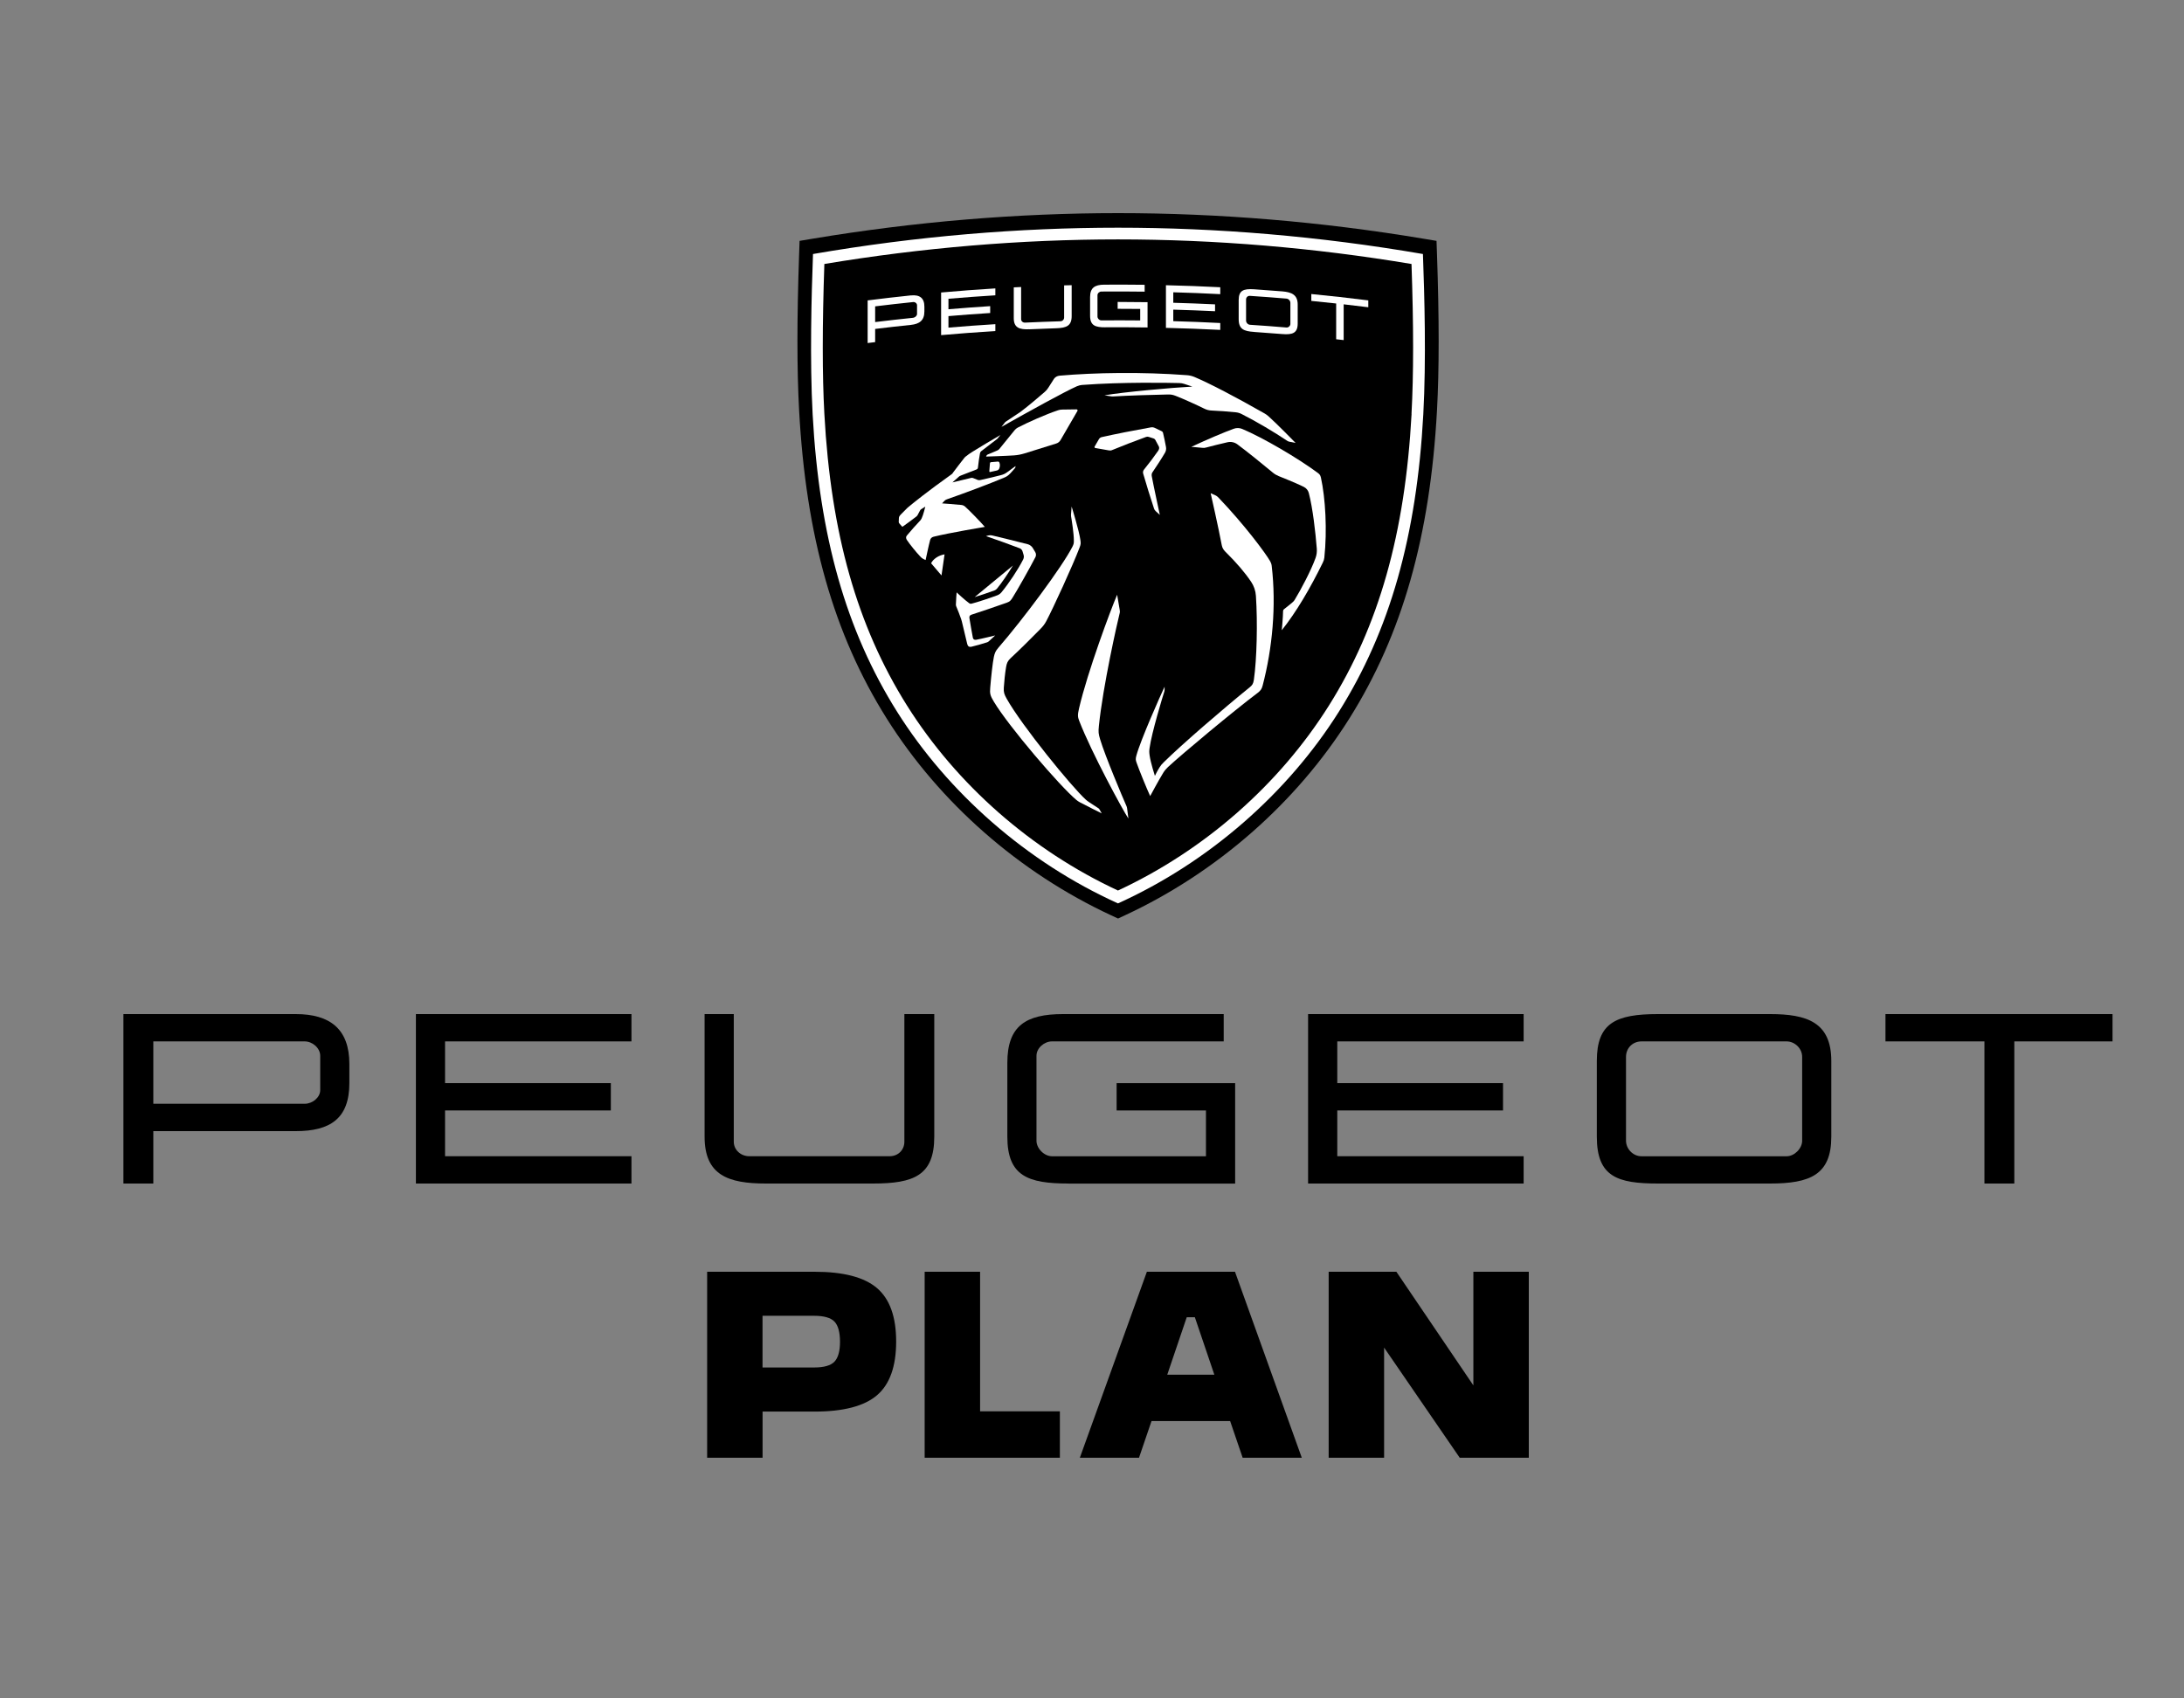 <?xml version="1.0" encoding="UTF-8"?>
<svg id="Capa_1" xmlns="http://www.w3.org/2000/svg" version="1.1" viewBox="0 0 550 427.78">
  <rect x="0" y="0" width="550" height="427.78" fill="#808080" stroke="none"/>
  <!-- Generator: Adobe Illustrator 29.0.0, SVG Export Plug-In . SVG Version: 2.1.0 Build 186)  -->
  <defs>
    <style>
      .st0 {
        fill: #fff;
      }
    </style>
  </defs>
  <g>
    <path d="M269.12,298.1c-10.23,0-15.44-1.86-15.44-11.81v-18.6c0-9.3,4.65-12.27,14.04-12.27h40.45v6.88h-43.24c-1.95,0-3.91,1.67-3.91,3.63v21.39c0,1.95,1.95,3.91,3.91,3.91h38.77v-11.53h-22.5v-6.88h29.85v25.29h-41.94Z"/>
    <path d="M74.51,255.42H31.08v42.68h7.53v-13.2h35.89c8.65,0,13.48-3.16,13.48-12.09v-4.84c0-8.74-4.84-12.55-13.48-12.55ZM80.64,274.57c0,1.86-1.95,3.44-3.91,3.44h-38.12v-15.71h38.12c1.95,0,3.91,1.67,3.91,3.63v8.65Z"/>
    <polygon points="159.02 262.3 159.02 255.42 104.74 255.42 104.74 298.1 159.02 298.1 159.02 291.22 112.08 291.22 112.08 279.69 153.83 279.69 153.83 272.81 112.08 272.81 112.08 262.3 159.02 262.3"/>
    <polygon points="383.7 262.3 383.7 255.42 329.42 255.42 329.42 298.1 383.7 298.1 383.7 291.22 336.77 291.22 336.77 279.69 378.51 279.69 378.51 272.81 336.77 272.81 336.77 262.3 383.7 262.3"/>
    <path d="M192.88,298.1c-9.58,0-15.44-2.14-15.44-11.81v-30.87h7.35v32.17c0,1.95,1.67,3.63,3.91,3.63h35.33c2.23,0,3.72-1.67,3.72-3.63v-32.17h7.53v30.87c0,9.76-5.11,11.81-15.44,11.81h-26.96Z"/>
    <path d="M413.39,262.3c-2.23,0-3.91,1.67-3.91,3.91v21.11c0,1.95,1.67,3.91,3.91,3.91h36.54c1.95,0,3.91-1.95,3.91-3.91v-21.11c0-2.23-1.95-3.91-3.91-3.91h-36.54ZM417.57,298.1c-10.23,0-15.44-1.67-15.44-11.81v-19.06c0-9.58,4.74-11.81,15.44-11.81h28.17c9.3,0,15.44,2.05,15.44,11.81v19.06c0,9.58-5.3,11.81-15.44,11.81h-28.17Z"/>
    <polygon points="532 255.42 474.82 255.42 474.82 262.3 499.74 262.3 499.74 298.1 507.27 298.1 507.27 262.3 532 262.3 532 255.42"/>
  </g>
  <g>
    <path d="M279.79,230.53c-23.1-10.74-43.16-28.34-56.49-49.56-13.33-21.21-20.34-45.88-22.06-77.64-.56-10.27-.56-23.11,0-39.26l.12-3.4,3.36-.56c25.54-4.26,51.4-6.43,76.84-6.43s51.29,2.16,76.84,6.43l3.36.56.12,3.4c.56,16.14.56,28.99,0,39.26-1.73,31.76-8.74,56.43-22.07,77.64-13.33,21.22-33.4,38.82-56.49,49.56l-1.76.82-1.76-.82Z"/>
    <g>
      <g>
        <path class="st0" d="M245.83,161.14c-.5.09-.76-.17-.83-.5-.2-.9-.7-3.99-.86-4.9-.09-.5.07-.77.52-.92,2.2-.71,5.91-1.97,8.89-3.02.77-.27,1.01-.58,1.44-1.26,1.25-1.99,4.31-7.4,5.76-10.21.21-.4.19-.87-.04-1.26l-.66-1.1c-.23-.38-.76-.77-1.18-.88-3.03-.78-7.05-1.76-8.94-2.21-.42-.1-.86-.08-1.27.05l-.35.11c2.91.99,5.38,1.88,8.52,3.07.27.1.56.41.65.69l.29.95c.12.38.08.8-.1,1.16-1.33,2.61-3.64,6.07-5.48,8.29-.28.33-.63.59-1.04.74-1.78.67-5.02,1.74-6.44,2.1-.28.07-.42.04-.65-.12-1.03-.72-3.15-2.71-3.15-2.71,0,0-.18,2.16-.19,3.13,0,.11.02.21.06.31.36.85,1,2.47,1.27,3.29.07.21.12.4.18.62.36,1.42,1.34,5.61,1.34,5.61.14.63.5.85,1.06.73.72-.16,3.03-.8,3.97-1.12.15-.05.27-.13.39-.23.61-.56,1.63-1.5,1.63-1.5,0,0-3.46.85-4.77,1.09Z"/>
        <path class="st0" d="M251.05,148.29c1.18-1.42,2.73-3.7,4.04-5.85l-9.64,7.95c1.58-.48,3.73-1.21,5.01-1.69.23-.09.44-.23.59-.42Z"/>
        <path class="st0" d="M251.28,116.26l-1.72.15c-.14.01-.25.12-.26.26l-.16,2.05c0,.11.09.19.19.17l1.74-.39c.21-.05.46-.24.55-.44.21-.49.27-1.06.05-1.57-.07-.15-.22-.25-.39-.23Z"/>
        <path class="st0" d="M234.48,141.87l2.62,3.07.77-5.31c-1.51.23-2.91,1.2-3.38,2.24Z"/>
        <path class="st0" d="M319.84,141.32c-1.07-1.9-6.38-9.09-13.03-16.03-.24-.25-.53-.45-.85-.59l-1.08-.47s1.93,8.46,2.8,13.09c.11.59.4,1.13.82,1.55,2.97,2.95,4.93,5.24,6.57,7.66.71,1.05,1.13,2.28,1.21,3.55.45,6.72.23,15.95-.51,21.1-.15,1.04-.4,1.41-1.09,1.96-6.44,5.21-17.08,14.37-21.65,18.89-.48.48-.66.69-.95,1.14-.6.91-1.24,2.25-1.24,2.25,0,0-1.08-3.33-1.33-5.14-.11-.85-.12-1.08,0-1.94.55-3.88,3.27-12.84,3.71-14.18.04-.12.06-.24.06-.36v-.84c-.98,2.05-6.04,13.42-7.1,17.33-.23.82-.19,1.15.03,1.76.65,1.88,2.56,6.55,3.44,8.46,0,0,2.08-3.89,3.28-5.85.34-.55.75-1.04,1.22-1.48,3.59-3.32,16.51-14.11,22.55-18.65.81-.61,1.06-1.04,1.28-1.88,2.44-9.32,3.47-20.04,2.27-30.16-.05-.42-.19-.78-.39-1.15Z"/>
        <path class="st0" d="M293.38,114.04c.25-.43.34-.93.26-1.41-.2-1.17-.51-2.55-.75-3.59-.05-.2-.18-.36-.36-.44l-1.82-.87c-.24-.11-.51-.15-.77-.11-4.39.78-9.01,1.69-12.51,2.48-.29.07-.53.25-.68.5l-1.09,1.88c-.08.15,0,.33.16.36.91.17,2.78.51,3.42.6.39.06.53.05.85-.09,2.21-.92,5.83-2.32,8.53-3.3.21-.08.44-.08.66-.01l1.24.4c.18.06.33.18.42.35.34.6.69,1.25.9,1.68.15.31.07.72-.19,1.09-.91,1.32-2.48,3.41-3.55,4.71-.24.29-.32.67-.21,1.03.63,2.18,2,6.66,2.73,8.8.09.26.22.46.43.65l1.03.94s-1.64-7.58-2.03-9.74c-.06-.34-.04-.68.16-.97.86-1.26,2.41-3.62,3.16-4.93Z"/>
        <path class="st0" d="M332.64,120.27c-.13-.57-.31-.82-.79-1.17-4.92-3.66-13.76-8.85-19.02-11.06-.68-.29-1.44-.3-2.13-.05-2.51.92-6.52,2.61-10.69,4.56,0,0,1.84.14,2.71.24.45.05.62.04,1.06-.08,1.28-.35,3.55-.91,5.34-1.32.87-.2,1.79,0,2.5.53,2.45,1.83,6.39,5,8.91,7.11.44.37.94.66,1.47.88,3.84,1.54,5.53,2.31,6.39,2.75.6.31,1.04.87,1.21,1.52,1,3.85,1.67,9.76,2.01,14.02.06.79-.04,1.58-.31,2.33-1.08,3.06-3.77,8.14-5.27,10.57-.13.22-.28.39-.54.61-.53.46-1.47,1.22-2.16,1.75-.13.1-.21.26-.21.43-.02,1.65-.33,4.85-.33,4.85,3.69-4.62,7.19-10.62,10.31-16.99.26-.52.35-.82.41-1.31.73-6.83.29-14.94-.87-20.19Z"/>
        <path class="st0" d="M283.66,202.98c-.87-1.95-5.38-12.63-6.6-16.72-.43-1.45-.49-1.84-.32-3.47,1.03-10.05,4.64-26.03,5.2-28.23.12-.46.1-.59.02-1.06-.15-.83-.63-3.7-.63-3.7-1.63,3.78-7.45,19.4-9.59,28.6-.4,1.73-.33,2.2.03,3.14,3.09,8,10.95,22.45,12.4,24.64l-.32-2.52c-.03-.23-.09-.46-.18-.67Z"/>
        <path class="st0" d="M276.65,203.6s-1.71-1.11-2.24-1.46c-.55-.36-.73-.52-.99-.75-3.58-3.24-16.12-18.66-19.88-25.36-.63-1.12-.82-1.65-.75-2.79.07-1.29.32-3.79.58-5.25.16-.91.37-1.51,1.14-2.22,2.13-1.94,5.58-5.4,7.38-7.23.79-.8,1.18-1.31,1.6-2.1,1.65-3.09,6.69-14.05,8.39-18.55.3-.8.32-1.02.2-1.85-.32-2.36-2.21-8.45-2.21-8.45l-.16,2.04c-.01.14,0,.28.02.42.15.88.72,4.38.7,6.17,0,.62-.04.85-.37,1.5-2.53,4.98-12.42,18.27-18.67,25.46-.7.81-.9,1.35-1.1,2.26-.32,1.52-.69,4.99-.92,7.74-.13,1.48-.03,1.99.91,3.55,3.77,6.27,16.6,21.27,20.78,24.75.28.23.57.43.89.6,1.47.79,5.5,2.79,5.5,2.79l-.62-1.09c-.04-.07-.1-.13-.17-.18Z"/>
        <path class="st0" d="M258.02,114.2l7.97-2.49c.47-.14.86-.46,1.1-.89l4.25-7.32c.1-.17-.03-.39-.23-.39l-3.63.05c-.31,0-.72.07-1.01.17-3.16,1.05-7.66,3.06-10.2,4.39-.29.15-.55.39-.76.64l-3.84,4.72c-.13.16-.29.28-.47.36l-2.49,1.05c-.12.05-.22.14-.27.26l-.12.25s5.25-.17,7.02-.3c.96-.07,1.74-.22,2.67-.5Z"/>
        <path class="st0" d="M272.62,96.95c10.04-.75,21.57-.54,24.37-.47.42.01.83.08,1.23.21l2.05.68c-5.04.27-17.21,1.35-22.13,2.2l1.74.27c.12.02.25.03.37.02,3.64-.23,10.78-.45,13.91-.5.76-.01,1.16.06,1.94.36,1.82.7,5.48,2.36,6.99,3.12.79.4,1.34.54,2.15.57,1.64.07,4.14.24,5.99.44.5.05.99.2,1.44.43,3.81,1.92,8.35,4.64,11.46,6.73.18.12.38.21.6.25l1.54.3s-4.93-5.04-6.88-6.76c-.28-.25-.59-.46-.91-.65-7.35-4.2-13.96-7.63-17.68-9.2-.6-.25-1.23-.4-1.87-.45-11.37-.86-23.27-.65-32.07.12-.63.06-1.13.36-1.43.79-.34.5-.91,1.4-1.42,2.23-.25.41-.56.77-.92,1.08-1.59,1.39-4.25,3.63-5.94,4.9-.15.11-.22.17-.33.24-.7.48-3.04,2.02-3.46,2.3-.16.1-.2.13-.32.29-.14.17-.84,1.07-.84,1.07,7-3.94,15.92-8.87,18.97-10.22.46-.2.94-.32,1.44-.36Z"/>
        <path class="st0" d="M239.94,119.16c-.09.12-.19.22-.31.3-6.23,4.45-9.72,7.28-11.1,8.44-.56.55-1.1,1.09-1.59,1.6-.44.46-.54.63-.57.99-.02.3-.05.71-.04.95,0,.13.03.24.11.35.09.13.58.69.7.81.05.05.14.07.2.03.92-.65,2.22-1.61,3.39-2.5.09-.07.27-.25.33-.36.2-.34.46-.83.61-1.15.1-.21.16-.27.4-.42.24-.15.95-.59.95-.59,0,0-.53,2.18-.91,2.93-.13.26-.25.44-.35.54-.92.96-2.58,2.82-3.41,3.84-.28.34-.18.77.04,1.1.76,1.13,2.35,3.09,3.32,4.11.3.31.43.44.71.6.4.23.68.32.68.32,0,0,.8-3.82,1.13-5.01.11-.4.37-.72.87-.85,4.09-1.01,12.91-2.48,12.91-2.48-.93-1.11-4.03-4.3-4.97-5.11-.28-.24-.55-.36-.92-.41-1.14-.13-4.88-.4-4.88-.4,0,0,.32-.36.56-.6.22-.23.35-.31.65-.42,4.58-1.59,10.69-3.9,14.26-5.39.78-.32,1.15-.55,1.76-1.19.27-.28.81-.89,1.12-1.26.06-.08.1-.13.11-.23.02-.11.05-.31.05-.31,0,0-1.53,1.14-2.13,1.56-.55.39-.91.56-1.56.73-1.26.33-3.62.89-5.03,1.2-.38.09-.57.09-.92-.04-.23-.08-.66-.25-.91-.37-.28-.13-.4-.15-.7-.08-1.25.28-4.65,1.12-4.65,1.12,0,0,1.57-1.4,1.68-1.49.15-.11.22-.15.47-.25,1.18-.47,2.63-1,3.86-1.5.28-.11.4-.25.42-.53.08-.95.35-2.65.51-3.55.05-.25.13-.39.33-.56.72-.57,3.36-2.6,3.99-3.06l.12-.12.71-.88c-1.88,1.09-5.25,3.09-6.98,4.18-.75.47-1.11.72-1.84,1.3-.08.06-.15.14-.22.22-.46.57-2.32,2.98-2.97,3.87Z"/>
      </g>
      <path class="st0" d="M358.34,63.98c-26.17-4.51-51.96-6.63-76.8-6.63s-50.63,2.12-76.8,6.63c-.39,10.48-.83,26.68-.09,40.42,1.67,30.64,8.42,54.43,21.26,74.86,12.8,20.37,32.61,37.88,55.63,48.28,23.01-10.4,42.83-27.91,55.63-48.28,12.84-20.43,19.59-44.21,21.26-74.86.75-13.75.3-29.94-.09-40.42ZM355.48,104.25c-1.64,30.12-8.25,53.46-20.81,73.45-12.56,19.98-31.39,36.49-53.13,46.6-21.74-10.11-40.57-26.62-53.13-46.6-12.56-19.99-19.17-43.32-20.81-73.45-.54-9.84-.53-22.21,0-37.76,24.58-4.1,49.45-6.19,73.93-6.19s49.35,2.08,73.93,6.19c.54,15.55.54,27.92,0,37.76Z"/>
      <g>
        <path class="st0" d="M278.41,82.44c-2.58.02-3.89-.43-3.89-2.93v-4.68c0-2.34,1.17-3.11,3.54-3.13,3.4-.02,6.8-.01,10.2.03v1.73c-3.63-.05-7.27-.06-10.9-.03-.49,0-.98.43-.98.92v5.38c0,.49.49.98.98.97,3.26-.03,6.52-.02,9.78.01v-2.9c-1.89-.02-3.78-.03-5.68-.03v-1.73c2.51,0,5.02.02,7.53.06v6.37c-3.53-.05-7.05-.07-10.58-.05Z"/>
        <path class="st0" d="M229.4,74.4c-3.64.38-7.27.8-10.9,1.26,0,3.58,0,7.16,0,10.74.63-.08,1.26-.16,1.89-.23v-3.32c3-.37,6-.71,9.01-1.02,2.17-.23,3.39-1.14,3.39-3.38v-1.22c0-2.2-1.22-3.04-3.39-2.82ZM230.94,79.07c0,.47-.49.91-.98.97-3.19.33-6.38.69-9.57,1.08v-3.96c3.19-.39,6.38-.75,9.57-1.08.49-.05.98.32.98.81v2.18Z"/>
        <path class="st0" d="M250.66,74.37v-1.73c-4.56.28-9.11.62-13.66,1.03v10.74c4.55-.4,9.1-.75,13.66-1.03v-1.73c-3.94.24-7.88.53-11.81.87v-2.9c3.5-.3,7-.56,10.51-.78,0-.58,0-1.15,0-1.73-3.5.22-7.01.49-10.51.78v-2.64c3.94-.34,7.87-.62,11.81-.87Z"/>
        <path class="st0" d="M307.3,74.08v-1.73c-4.56-.23-9.12-.41-13.68-.51v10.74c4.56.11,9.12.28,13.68.51v-1.73c-3.94-.2-7.89-.36-11.83-.47v-2.9c3.51.1,7.02.23,10.52.4v-1.73c-3.51-.17-7.01-.3-10.52-.4v-2.64c3.94.11,7.89.26,11.83.47Z"/>
        <path class="st0" d="M259.19,82.93c-2.41.11-3.89-.35-3.89-2.78,0-2.59,0-5.18,0-7.77.62-.03,1.23-.06,1.85-.09v8.1c0,.49.42.89.98.87,2.97-.14,5.94-.25,8.91-.34.56-.02.94-.45.94-.94v-8.1c.63-.02,1.27-.03,1.9-.05,0,2.59,0,5.18,0,7.77,0,2.46-1.29,3-3.89,3.08-2.27.07-4.53.16-6.8.26Z"/>
        <path class="st0" d="M314.78,74.52c-.56-.04-.98.36-.98.92v5.31c0,.49.42,1.01.98,1.05,3.07.2,6.13.43,9.2.69.49.04.98-.41.98-.9v-5.31c0-.56-.49-1.03-.98-1.07-3.06-.26-6.13-.49-9.2-.69ZM315.83,83.6c-2.58-.17-3.89-.67-3.89-3.22v-4.8c0-2.41,1.19-2.9,3.89-2.72,2.36.16,4.73.34,7.09.53,2.34.19,3.88.85,3.88,3.31v4.8c0,2.41-1.33,2.85-3.88,2.64-2.36-.19-4.73-.37-7.09-.53Z"/>
        <path class="st0" d="M344.59,75.66c-4.78-.6-9.56-1.14-14.36-1.6v1.73c2.09.2,4.17.42,6.26.65v9.01c.63.07,1.26.14,1.89.21v-9.01c2.07.24,4.14.48,6.2.74v-1.73Z"/>
      </g>
    </g>
  </g>
  <g>
    <path d="M192.04,367.16h-13.96v-46.84h27.04c7.28,0,12.53,1.37,15.74,4.12,3.21,2.75,4.82,7.23,4.82,13.46s-1.61,10.78-4.82,13.52c-3.21,2.75-8.46,4.12-15.74,4.12h-13.08v11.62ZM205,331.41h-12.97v13.02h12.97c2.49,0,4.21-.49,5.14-1.46s1.4-2.65,1.4-5.02-.47-4.11-1.4-5.08c-.93-.97-2.65-1.46-5.14-1.46Z"/>
    <path d="M266.91,367.16h-34.05v-46.84h13.96v35.16h20.09v11.68Z"/>
    <path d="M286.83,367.16h-14.89l16.88-46.84h22.19l16.82,46.84h-14.89l-3.15-9.23h-19.8l-3.15,9.23ZM293.95,346.25h11.86l-4.91-14.48h-2.04l-4.91,14.48Z"/>
    <path d="M348.56,367.16h-13.96v-46.84h17.05l19.39,28.62v-28.62h13.96v46.84h-17.4l-19.04-27.74v27.74Z"/>
  </g>
</svg>